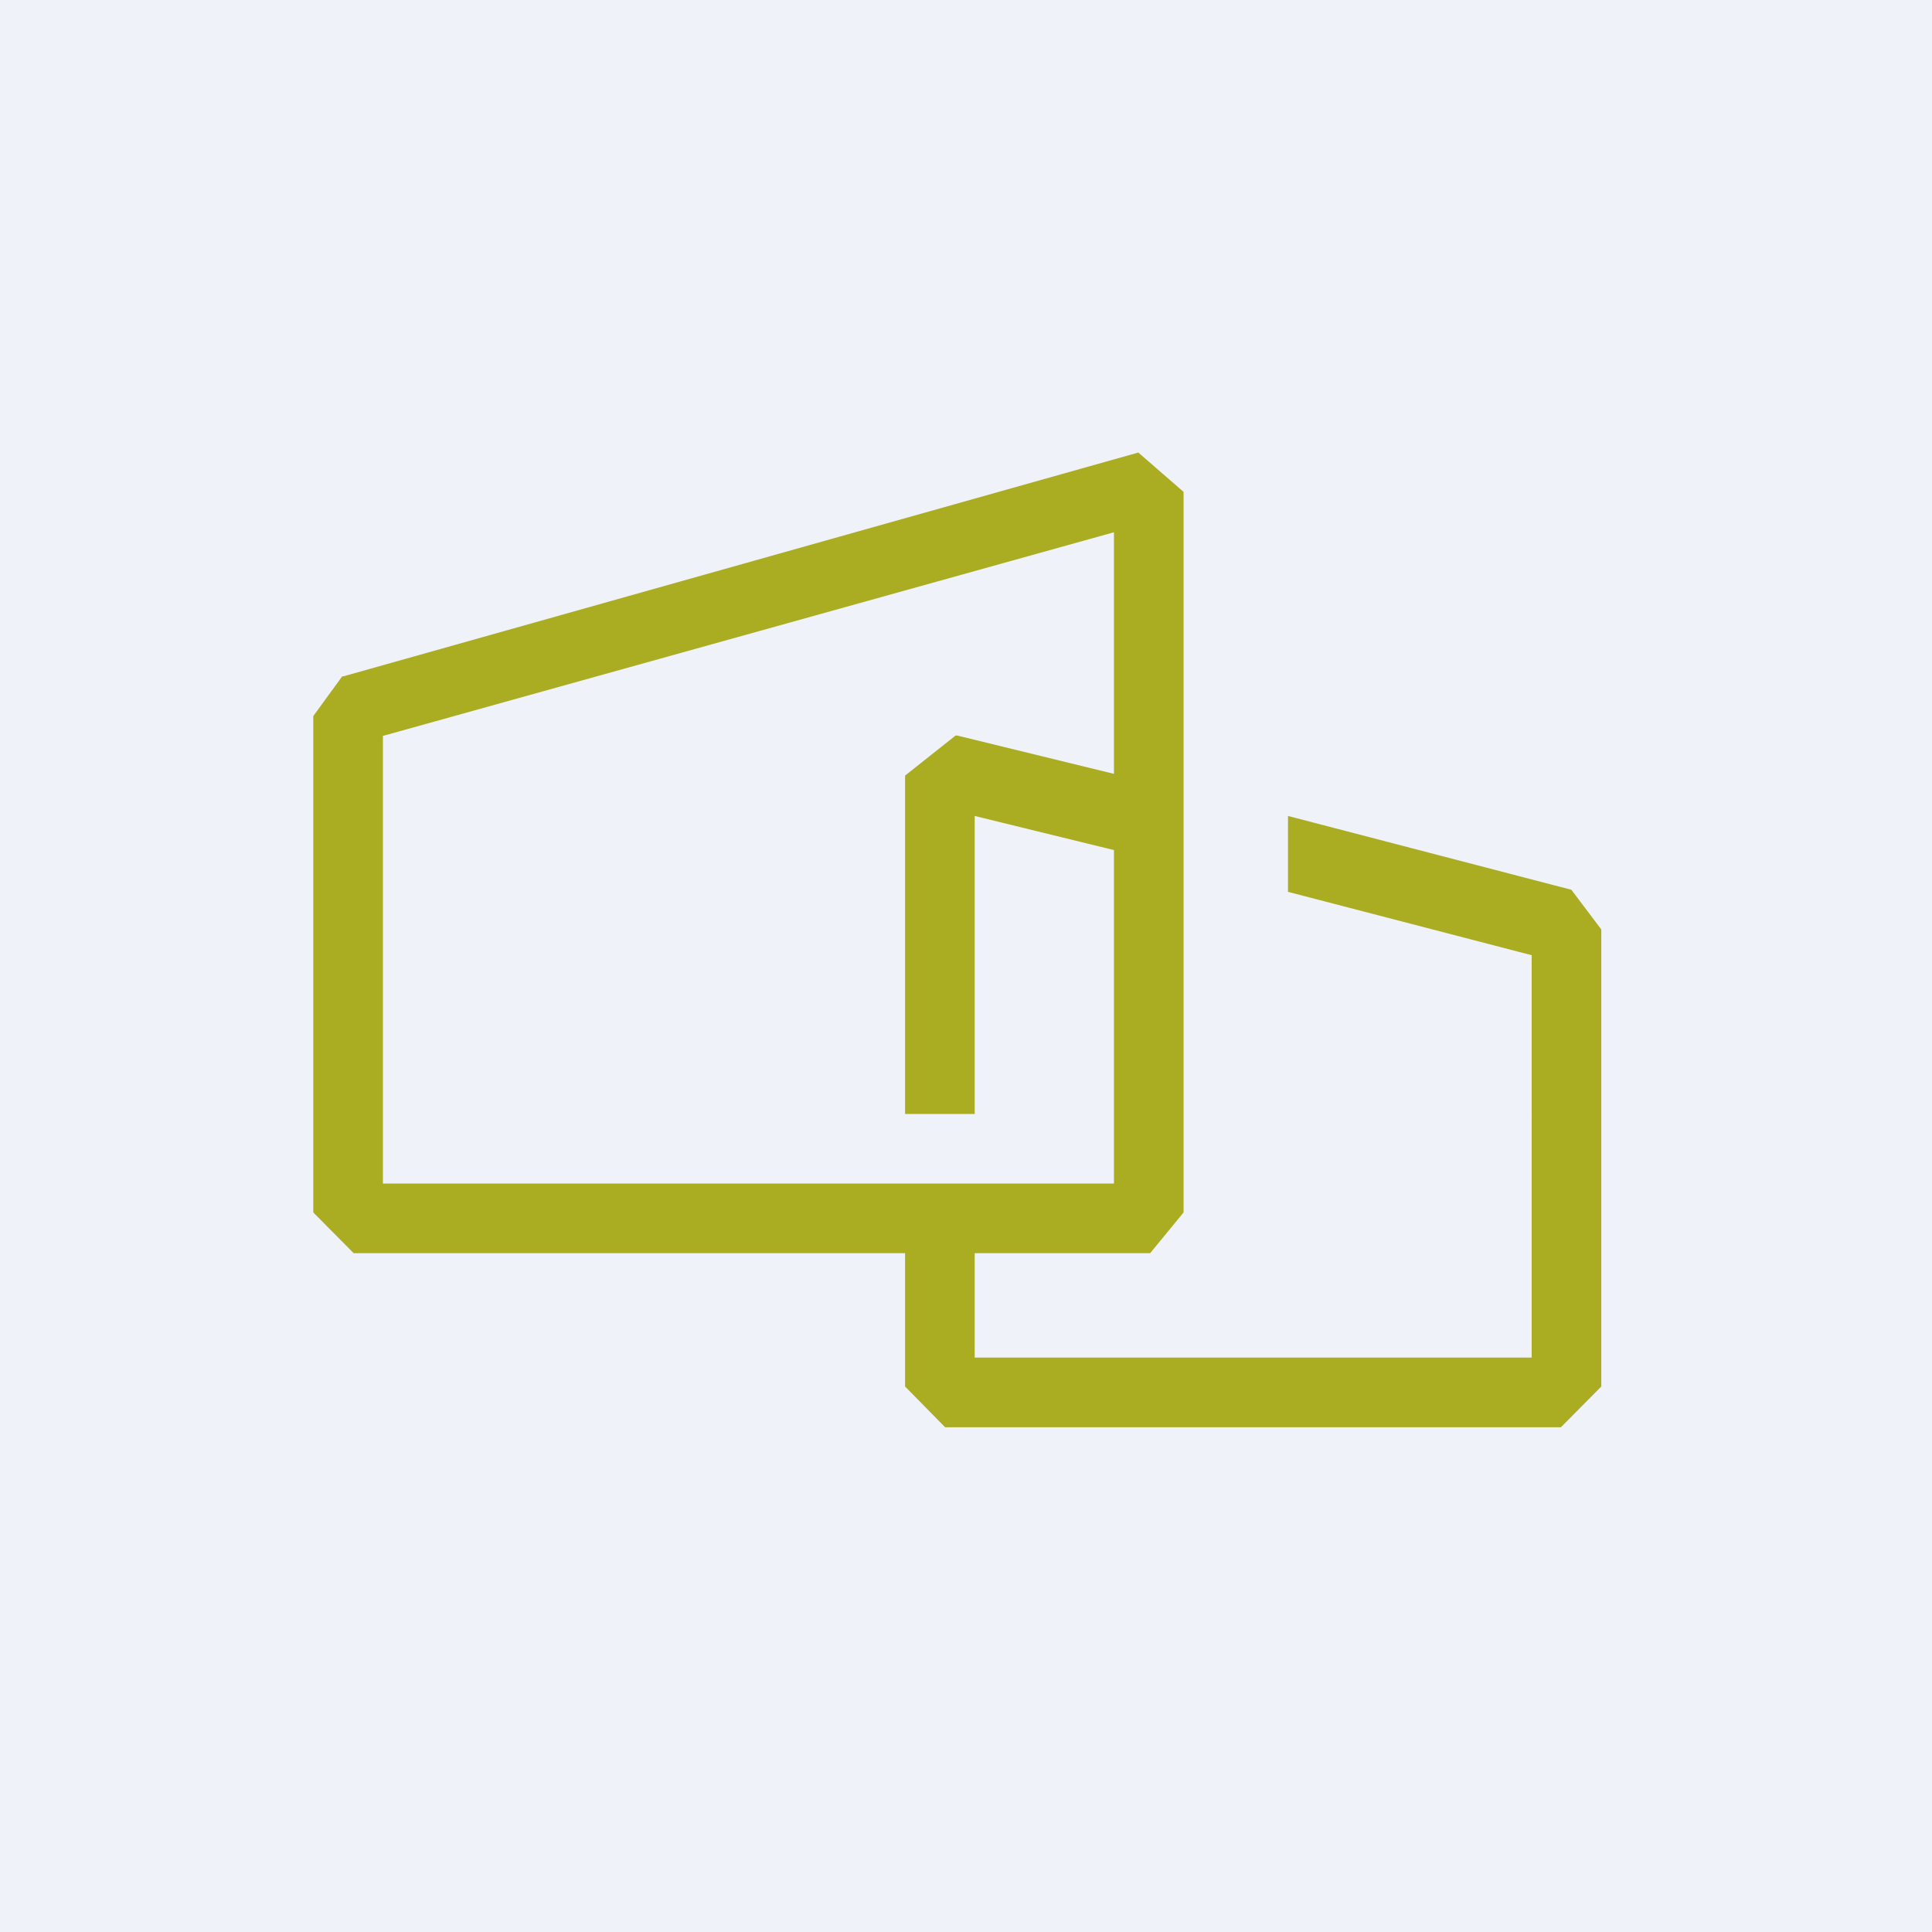 <?xml version="1.0" encoding="UTF-8"?>
<!-- generated by Finnhub -->
<svg viewBox="0 0 55.5 55.5" xmlns="http://www.w3.org/2000/svg">
<path d="M0 0h55.5v55.5H0z" fill="rgb(239, 242, 248)"/>
<path d="M45.14 25.56 37 23.44v2.18l7 1.82V39H28v-3h5.04l.96-1.17v-20.7L32.7 13 9.86 19.43h-.03L9 20.57v14.26L10.16 36H26v3.83L27.15 41h17.69L46 39.83V26.7l-.86-1.14ZM11 34V21.14l21-5.85v6.94l-4.5-1.1h-.05L26 22.28V32h2v-8.56l4 .98V34H11Z" fill="rgb(170, 172, 33)"/>
</svg>
